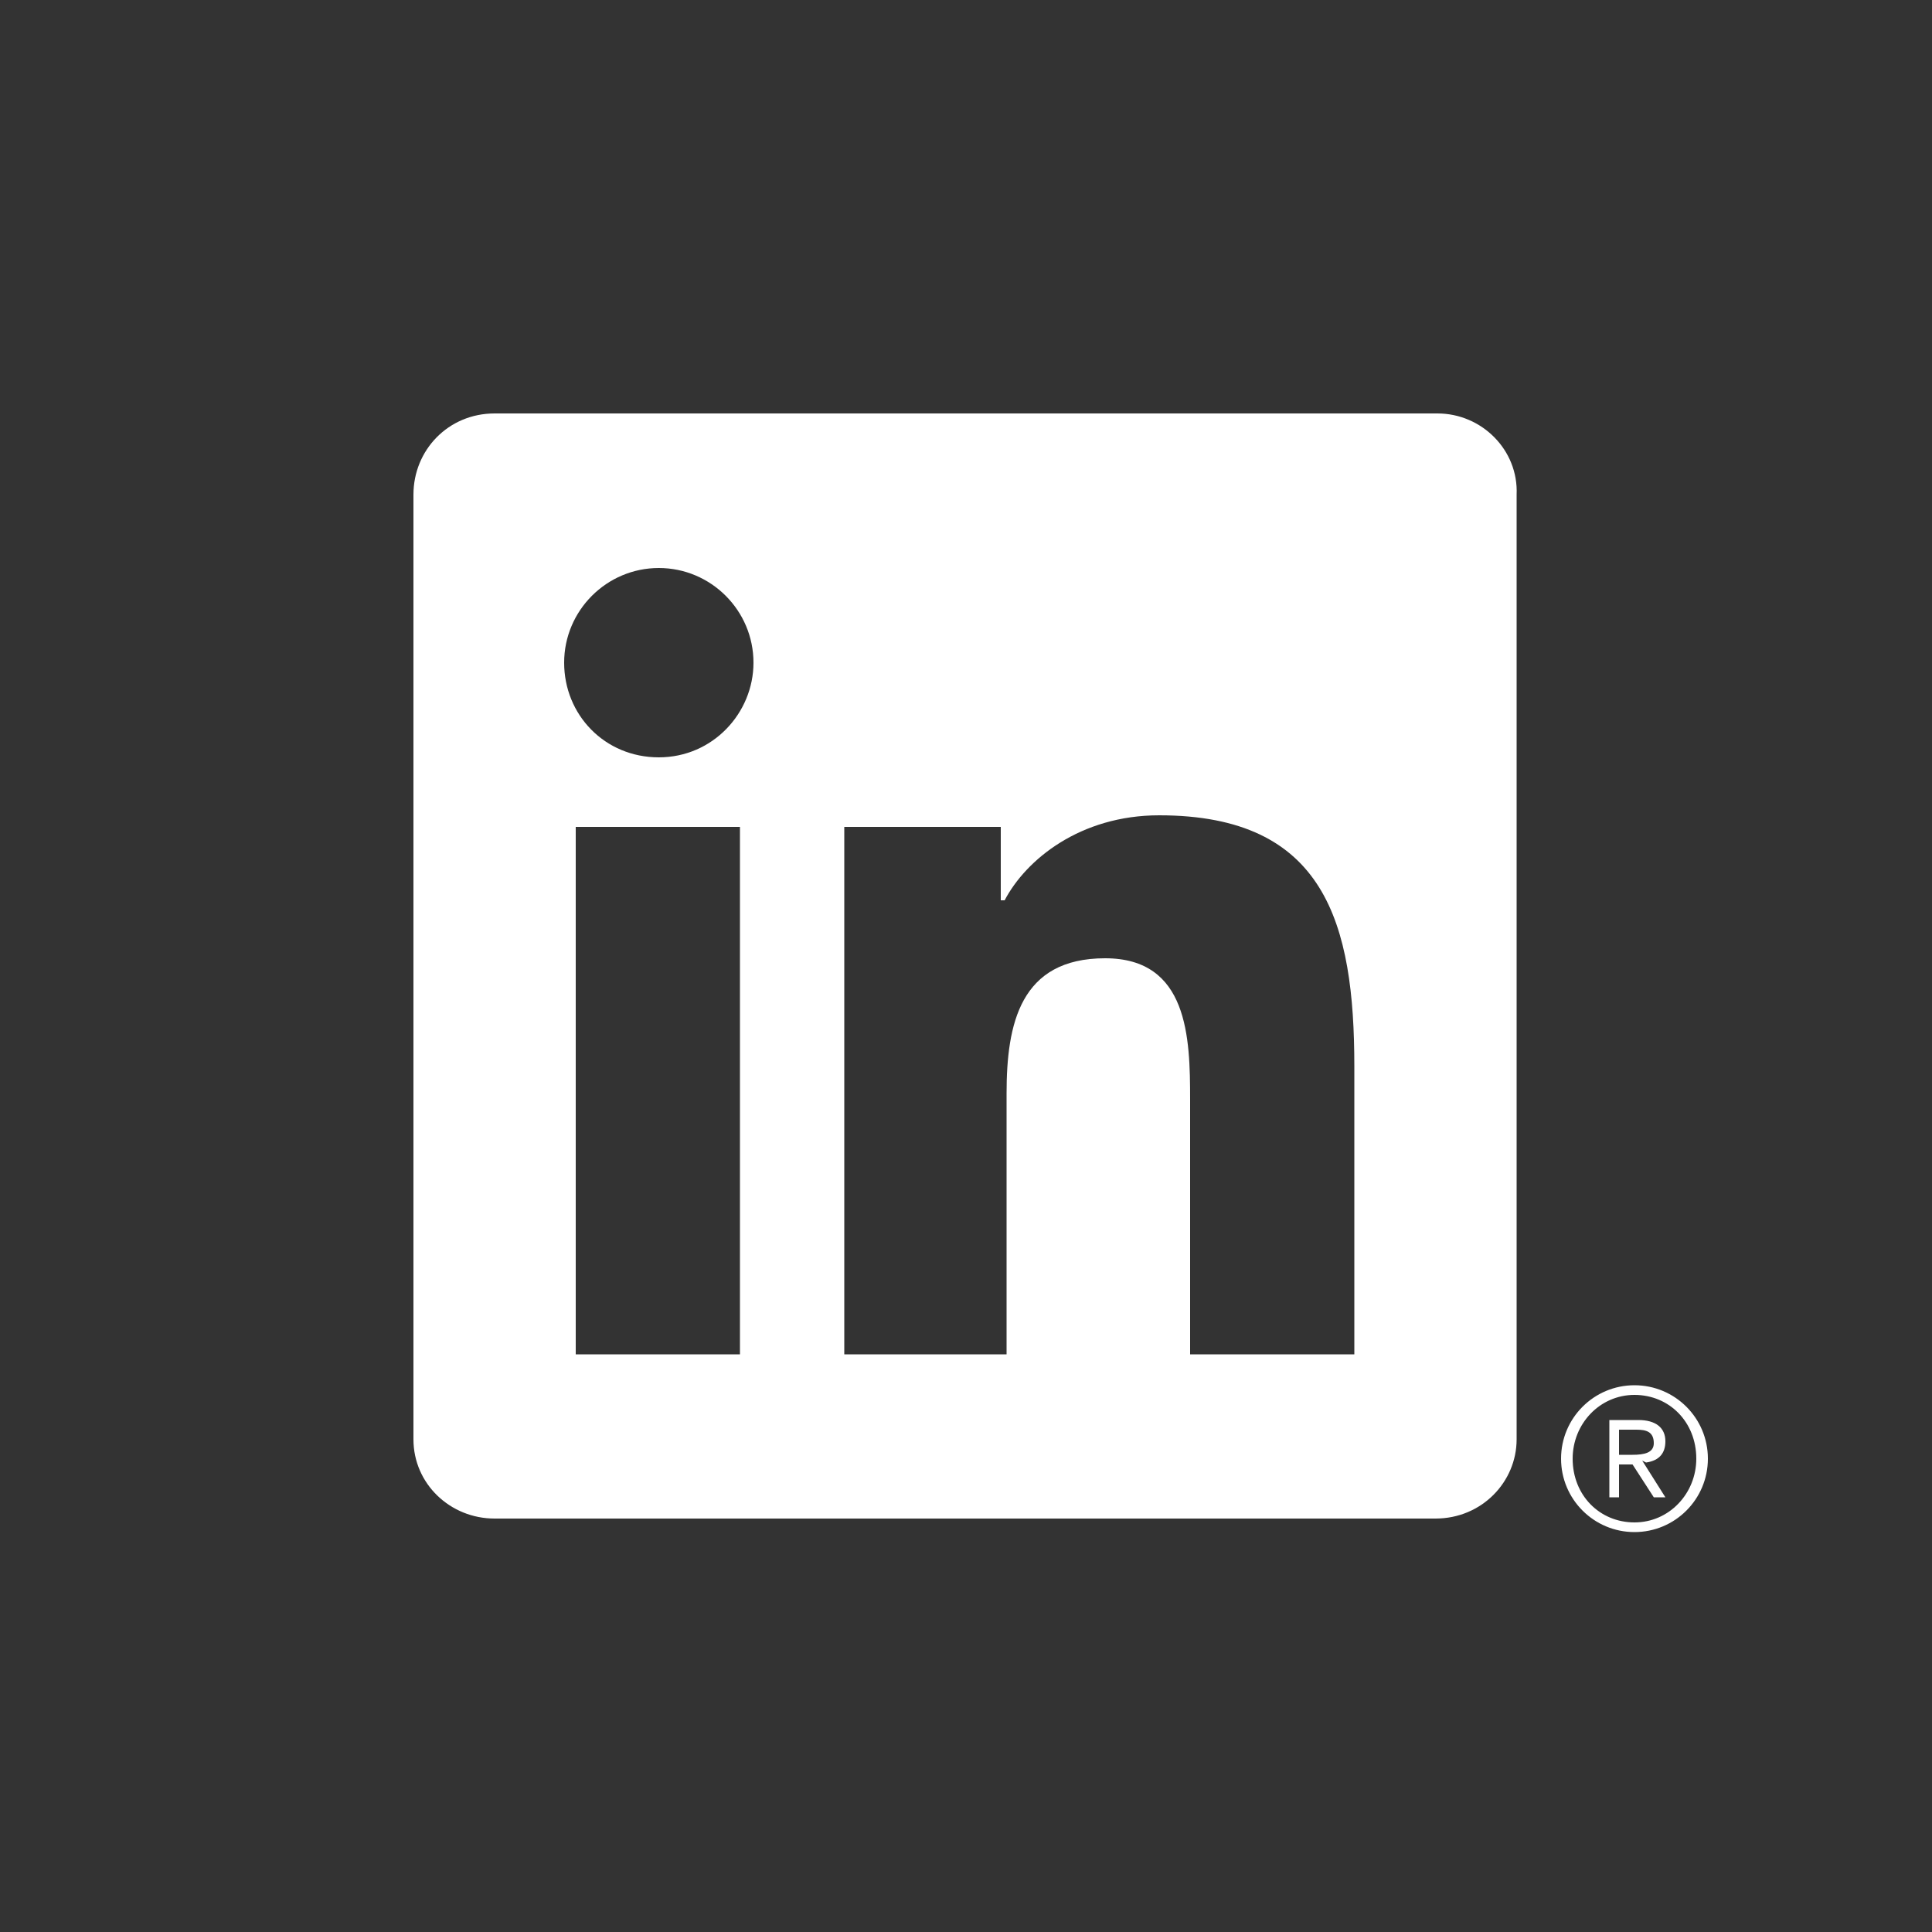 <?xml version="1.0" encoding="utf-8"?>
<!-- Generator: Adobe Illustrator 23.0.4, SVG Export Plug-In . SVG Version: 6.00 Build 0)  -->
<svg version="1.1" id="" xmlns="http://www.w3.org/2000/svg" xmlns:xlink="http://www.w3.org/1999/xlink" x="0px"
	 y="0px" viewBox="0 0 100 100" style="enable-background:new 0 0 100 100;" xml:space="preserve">
<rect x="0" y="0" width="100" height="100" fill="#333333" stroke="none"/>
<style type="text/css">
	.st0{fill:#FFFFFF;}
</style>
<g>
	<path class="st0" d="M74.4,21.4H25.6c-2.4,0-4.2,1.9-4.2,4.2v48.9c0,2.3,1.9,4.1,4.2,4.1h48.7c2.4,0,4.2-1.9,4.2-4.1V25.6
		C78.6,23.3,76.7,21.4,74.4,21.4z M38.3,70.1h-8.5V42.8h8.5V70.1z M34.1,39.2c-2.8,0-4.9-2.2-4.9-4.9c0-2.7,2.2-4.9,4.9-4.9
		s4.9,2.2,4.9,4.9C39,36.9,36.9,39.2,34.1,39.2z M70.1,70.1h-8.5V56.9c0-3.2-0.1-7.3-4.4-7.3c-4.4,0-5.1,3.4-5.1,7v13.5h-8.4V42.8
		h8.1v3.8H52c1.1-2.1,3.9-4.4,8-4.4c8.6,0,10.1,5.6,10.1,13V70.1z"/>
	<path class="st0" d="M85.2,75.7c0.7-0.1,1-0.5,1-1.1c0-0.7-0.5-1.1-1.4-1.1h-1.5v4h0.5v-1.7h0.7l1.1,1.7h0.6L85,75.6L85.2,75.7z
		 M84.5,75.3h-0.7V74h0.9c0.5,0,0.9,0.1,0.9,0.7C85.6,75.2,85.1,75.3,84.5,75.3z"/>
	<path class="st0" d="M84.6,71.7c-2.1,0-3.8,1.7-3.8,3.8s1.7,3.8,3.8,3.8s3.8-1.7,3.8-3.8C88.4,73.4,86.7,71.7,84.6,71.7z
		 M84.6,78.8c-1.8,0-3.2-1.4-3.2-3.3c0-1.8,1.4-3.3,3.2-3.3s3.2,1.4,3.2,3.3C87.8,77.3,86.4,78.8,84.6,78.8z"/>
</g>
</svg>
